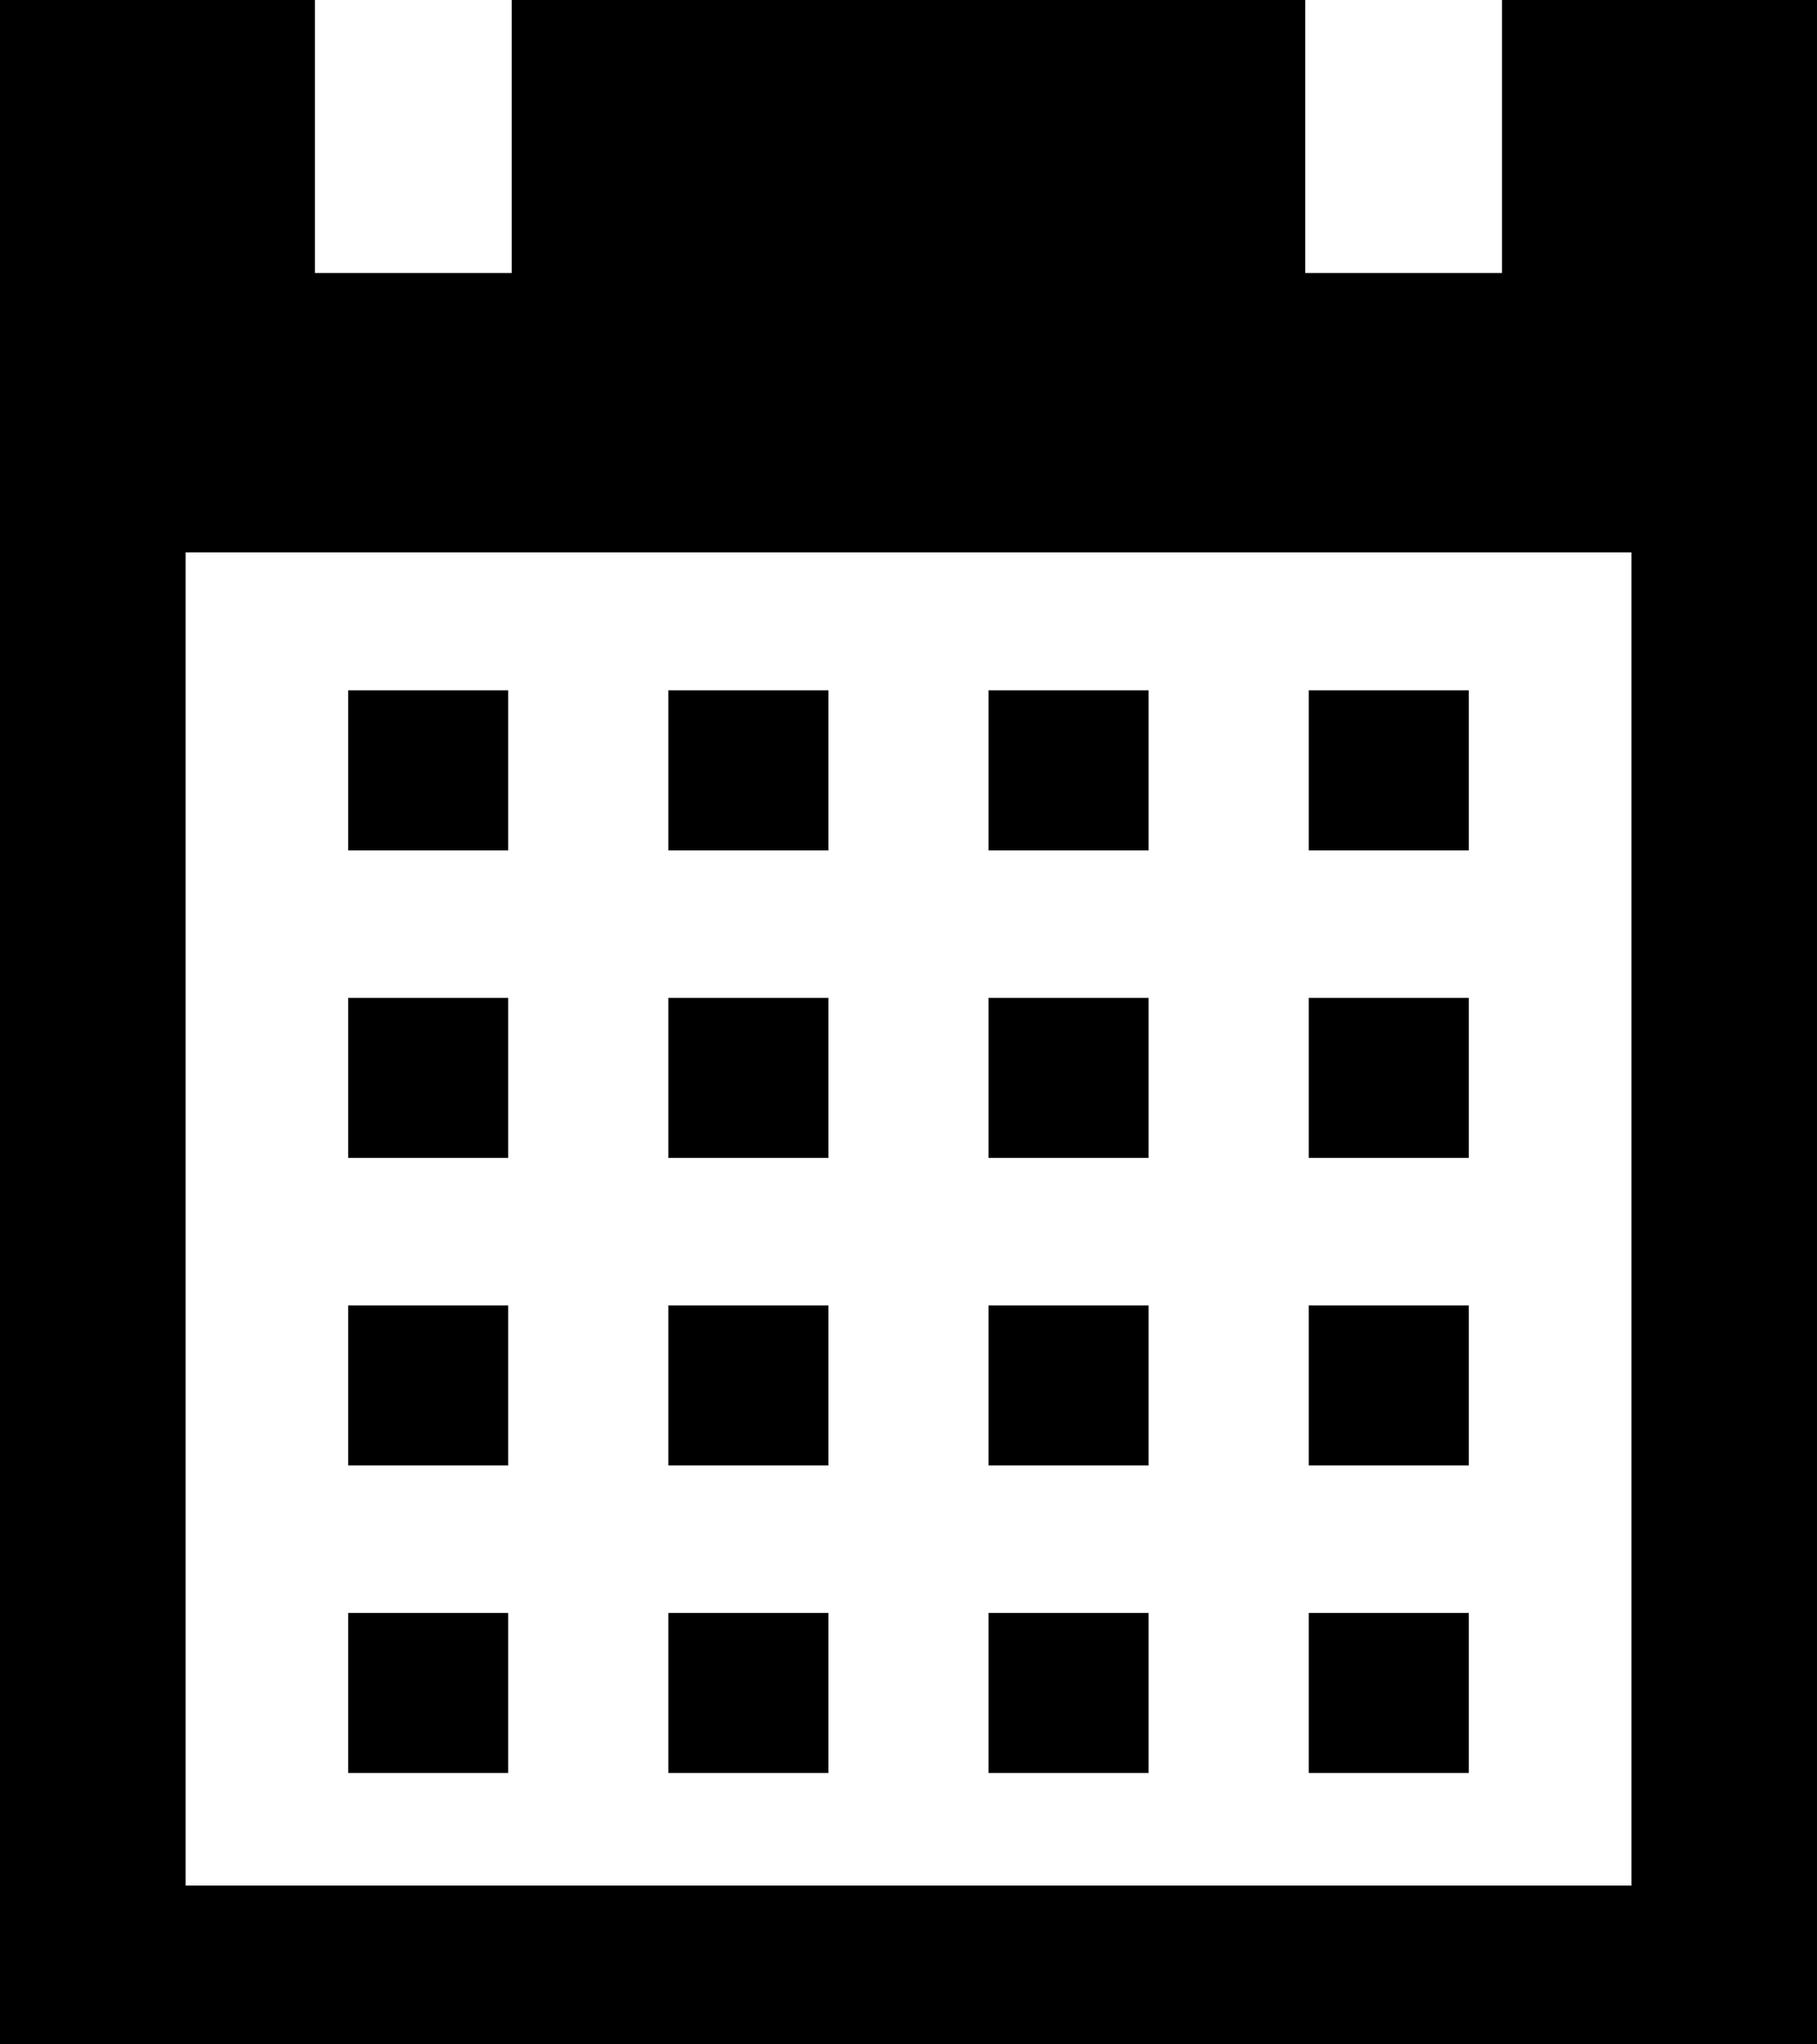 <svg xmlns="http://www.w3.org/2000/svg" viewBox="0 0 286.23 322"><defs><style>.cls-1{fill:#000}</style></defs><title>calendar</title><g id="Слой_2" data-name="Слой 2"><g id="Слой_1-2" data-name="Слой 1"><path class="cls-1" d="M236.61 0v43h-31V0h-125v43h-31V0H0v322h286.23V0zM257 297H29.24V87H257z"/><path class="cls-1" d="M54.84 108.73h25.22v25.22H54.84zm50.44 0h25.22v25.22h-25.22zm50.44 0h25.22v25.22h-25.22zm50.44 0h25.22v25.22h-25.22zM54.84 157.17h25.22v25.22H54.84zm50.44 0h25.22v25.22h-25.22zm50.44 0h25.22v25.22h-25.22zm50.44 0h25.22v25.22h-25.22zM54.84 205.61h25.22v25.22H54.84zm50.44 0h25.22v25.22h-25.22zm50.44 0h25.22v25.22h-25.22zm50.44 0h25.22v25.22h-25.22zM54.84 254.05h25.22v25.22H54.84zm50.44 0h25.22v25.22h-25.22zm50.44 0h25.22v25.22h-25.22zm50.44 0h25.22v25.22h-25.22z"/></g></g></svg>